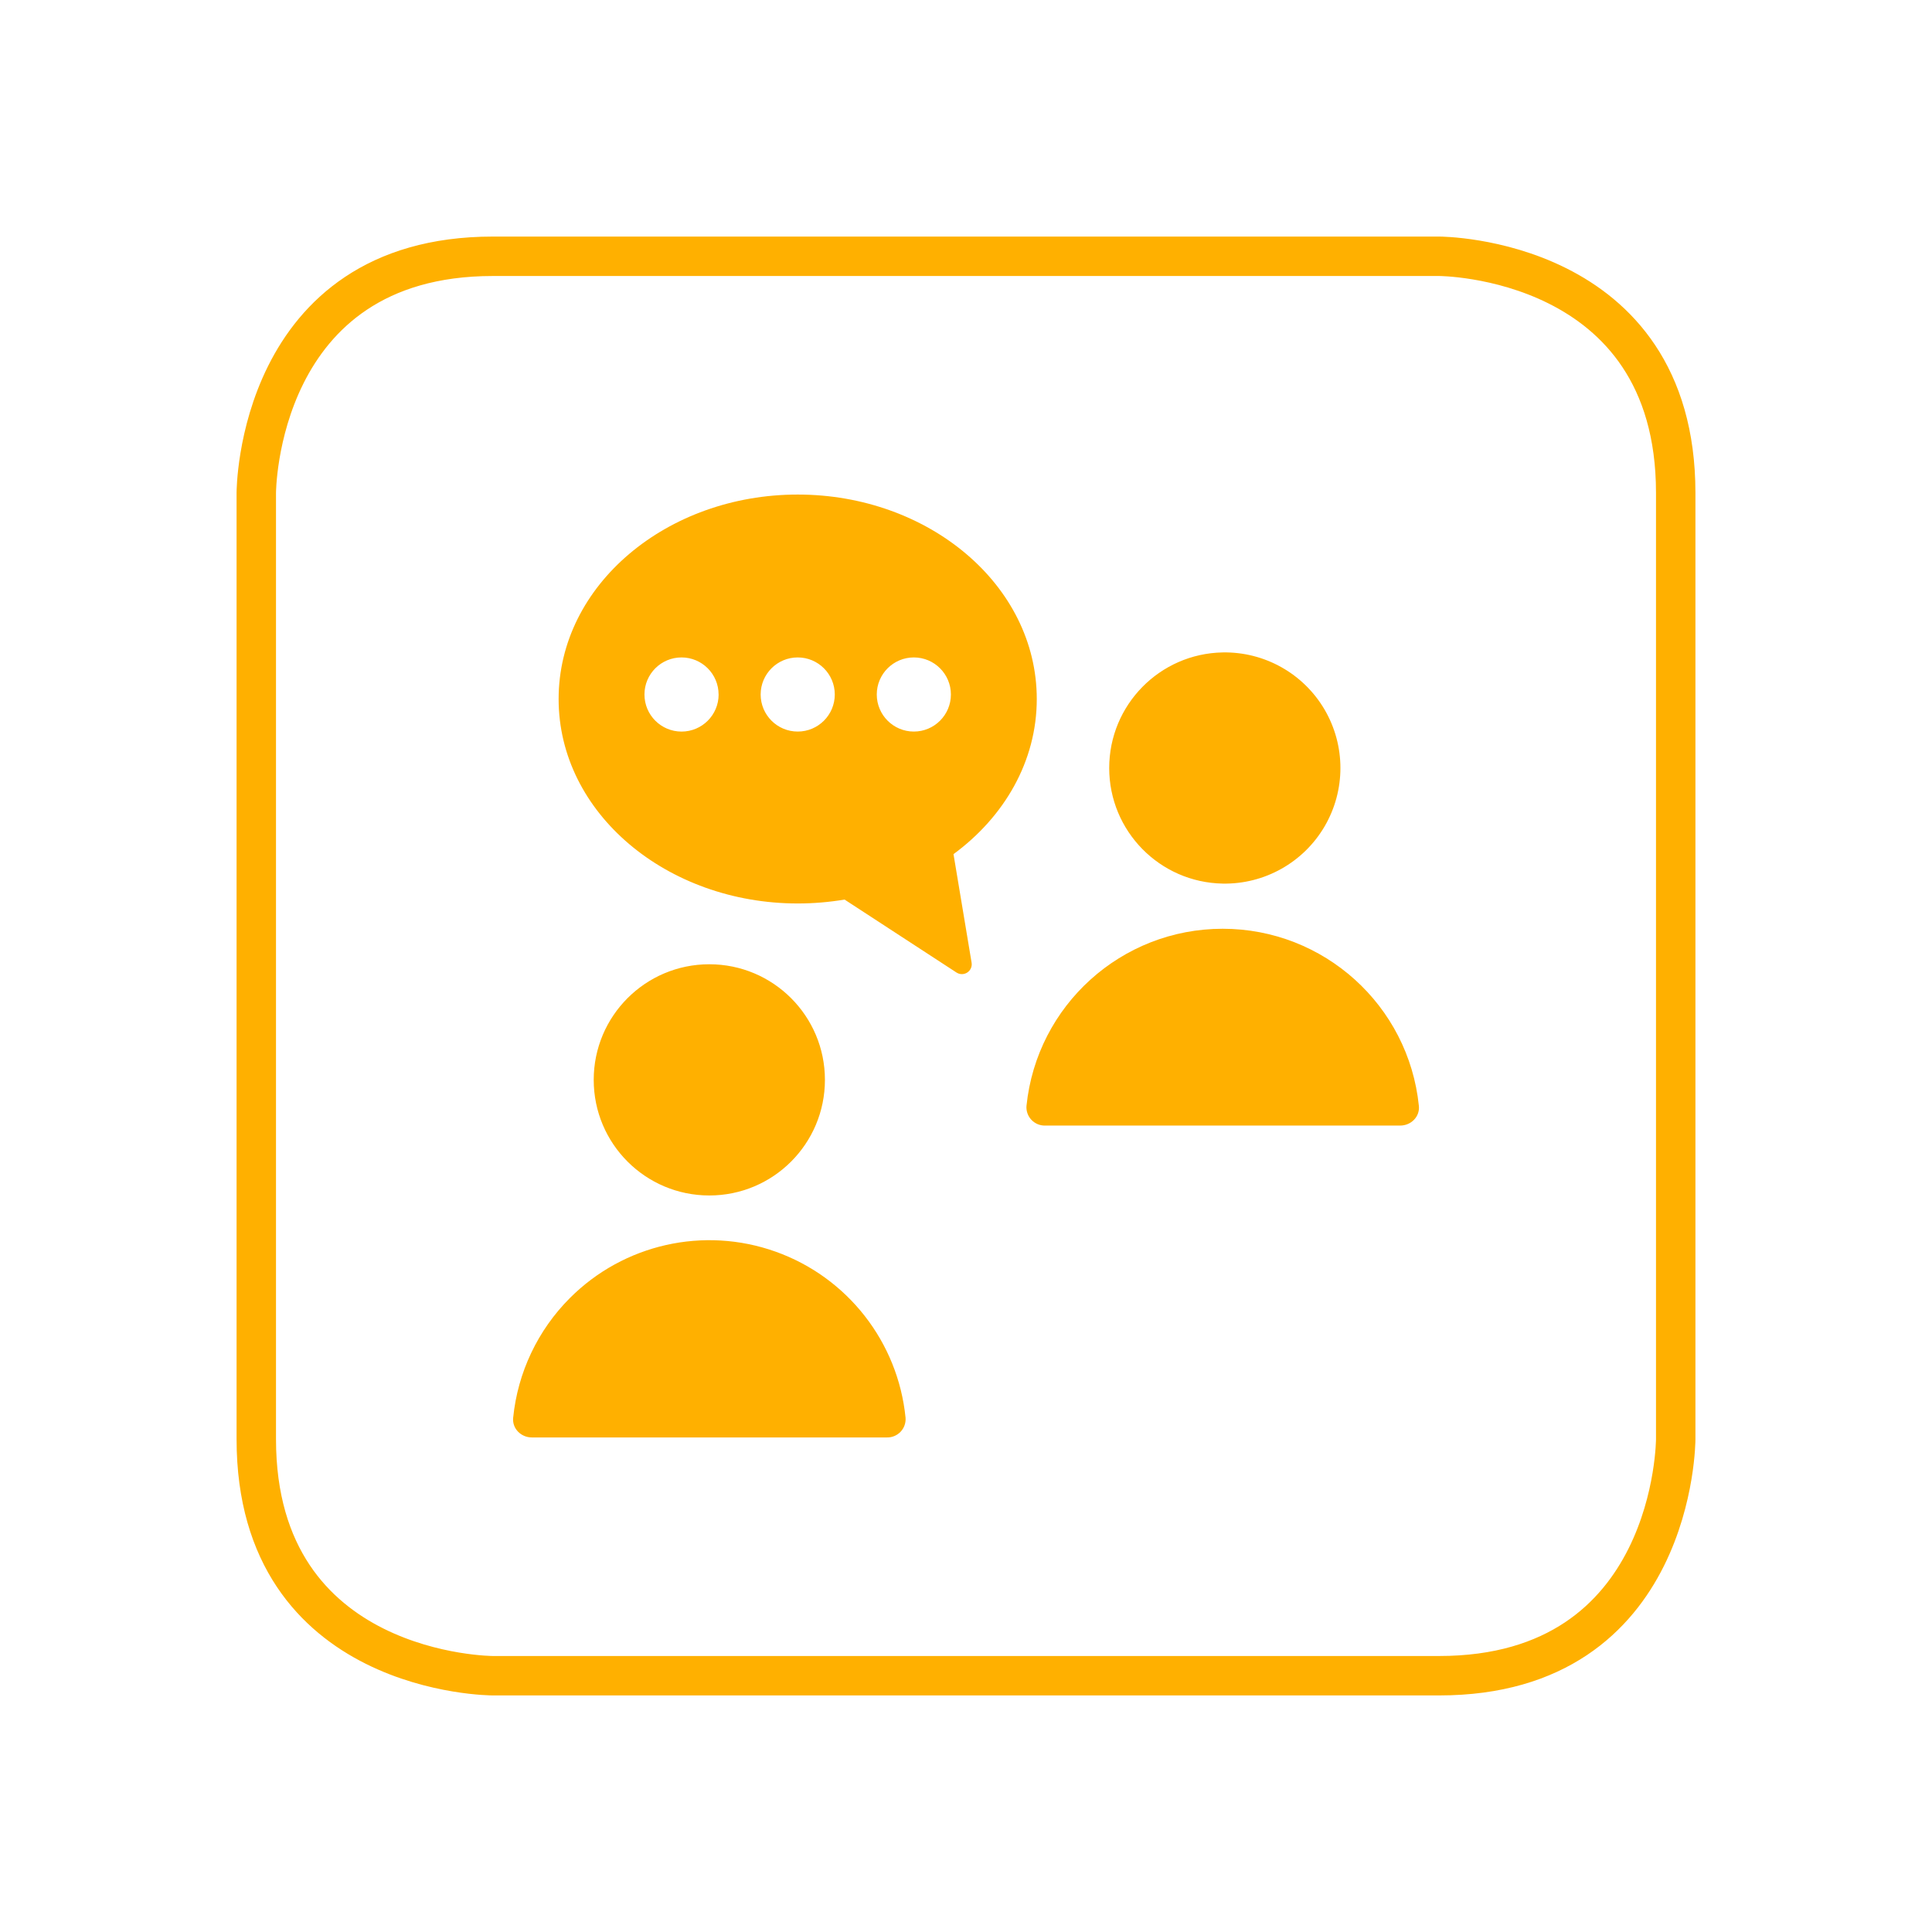 <?xml version="1.0" encoding="utf-8" standalone="yes"?>
<!DOCTYPE svg PUBLIC "-//W3C//DTD SVG 1.1//EN" "http://www.w3.org/Graphics/SVG/1.1/DTD/svg11.dtd">
<svg width="98" height="98" viewBox="0 0 98 98" style="fill:none;stroke:none;fill-rule:evenodd;clip-rule:evenodd;stroke-linecap:round;stroke-linejoin:round;stroke-miterlimit:1.5;" version="1.1" xmlns="http://www.w3.org/2000/svg" xmlns:xlink="http://www.w3.org/1999/xlink"><g id="items" style="isolation: isolate"><g id="blend" style="mix-blend-mode: normal"><g id="g-root-ic_1_1ik3vgfn023-fill" data-item-order="999997696" transform="translate(15, 15)"><g id="ic_1_1ik3vgfn023-fill" stroke="none" fill="#ffb000"><g><path d="M 25.464 10.086C 32.082 10.086 37.59 14.656 37.59 20.458C 37.59 23.624 35.936 26.438 33.366 28.326L 34.284 33.83C 34.317 34.026 34.23 34.223 34.064 34.331C 33.897 34.44 33.682 34.439 33.516 34.33L 27.84 30.63C 27.055 30.762 26.26 30.828 25.464 30.828C 18.844 30.828 13.336 26.258 13.336 20.458C 13.336 14.658 18.846 10.086 25.464 10.086ZM 25.464 22.108C 26.502 22.108 27.344 21.266 27.344 20.228C 27.344 19.19 26.502 18.348 25.464 18.348C 24.426 18.348 23.584 19.19 23.584 20.228C 23.584 21.266 24.426 22.108 25.464 22.108ZM 21.452 20.228C 21.452 21.267 20.61 22.109 19.571 22.109C 18.532 22.109 17.69 21.267 17.69 20.228C 17.69 19.19 18.532 18.348 19.57 18.348C 20.608 18.348 21.45 19.19 21.45 20.228ZM 31.354 22.108C 32.392 22.108 33.234 21.266 33.234 20.228C 33.234 19.19 32.392 18.348 31.354 18.348C 30.316 18.348 29.474 19.19 29.474 20.228C 29.474 21.266 30.316 22.108 31.354 22.108ZM 47.02 29.82C 49.14 29.859 51.117 28.75 52.189 26.92C 53.26 25.09 53.26 22.824 52.189 20.994C 51.117 19.164 49.14 18.055 47.02 18.094C 43.824 18.153 41.264 20.761 41.264 23.957C 41.264 27.153 43.824 29.761 47.02 29.82ZM 37.068 41.096C 37.59 35.992 41.889 32.111 47.02 32.111C 52.151 32.111 56.45 35.992 56.972 41.096C 57.028 41.644 56.576 42.094 56.022 42.094L 38.02 42.094C 37.757 42.102 37.503 41.997 37.321 41.806C 37.139 41.615 37.047 41.357 37.068 41.094ZM 20.98 45.64C 24.219 45.64 26.844 43.015 26.844 39.776C 26.844 36.537 24.219 33.912 20.98 33.912C 17.741 33.912 15.116 36.537 15.116 39.776C 15.116 43.015 17.741 45.64 20.98 45.64ZM 13.91 50.84C 12.278 52.472 11.261 54.618 11.03 56.914C 10.974 57.464 11.428 57.914 11.98 57.914L 29.984 57.914C 30.247 57.921 30.5 57.816 30.682 57.625C 30.863 57.435 30.954 57.176 30.934 56.914C 30.55 53.069 27.984 49.789 24.344 48.49C 20.704 47.191 16.642 48.106 13.91 50.84Z"></path></g></g></g><g id="g-root-ro_6ij4bgpjrib-fill" data-item-order="1000000000" transform="translate(3, 3)"></g><g id="g-root-ic_1_1ik3vgfn023-stroke" data-item-order="999997696" transform="translate(15, 15)"></g><g id="g-root-ro_6ij4bgpjrib-stroke" data-item-order="1000000000" transform="translate(3, 3)"><g id="ro_6ij4bgpjrib-stroke" fill="none" stroke-linecap="round" stroke-linejoin="round" stroke-miterlimit="4" stroke="#ffb000" stroke-width="2"><g><path d="M 22 10L 70 10C 70 10 82 10 82 22L 82 70C 82 70 82 82 70 82L 22 82C 22 82 10 82 10 70L 10 22C 10 22 10 10 22 10"></path></g></g></g></g></g></svg>